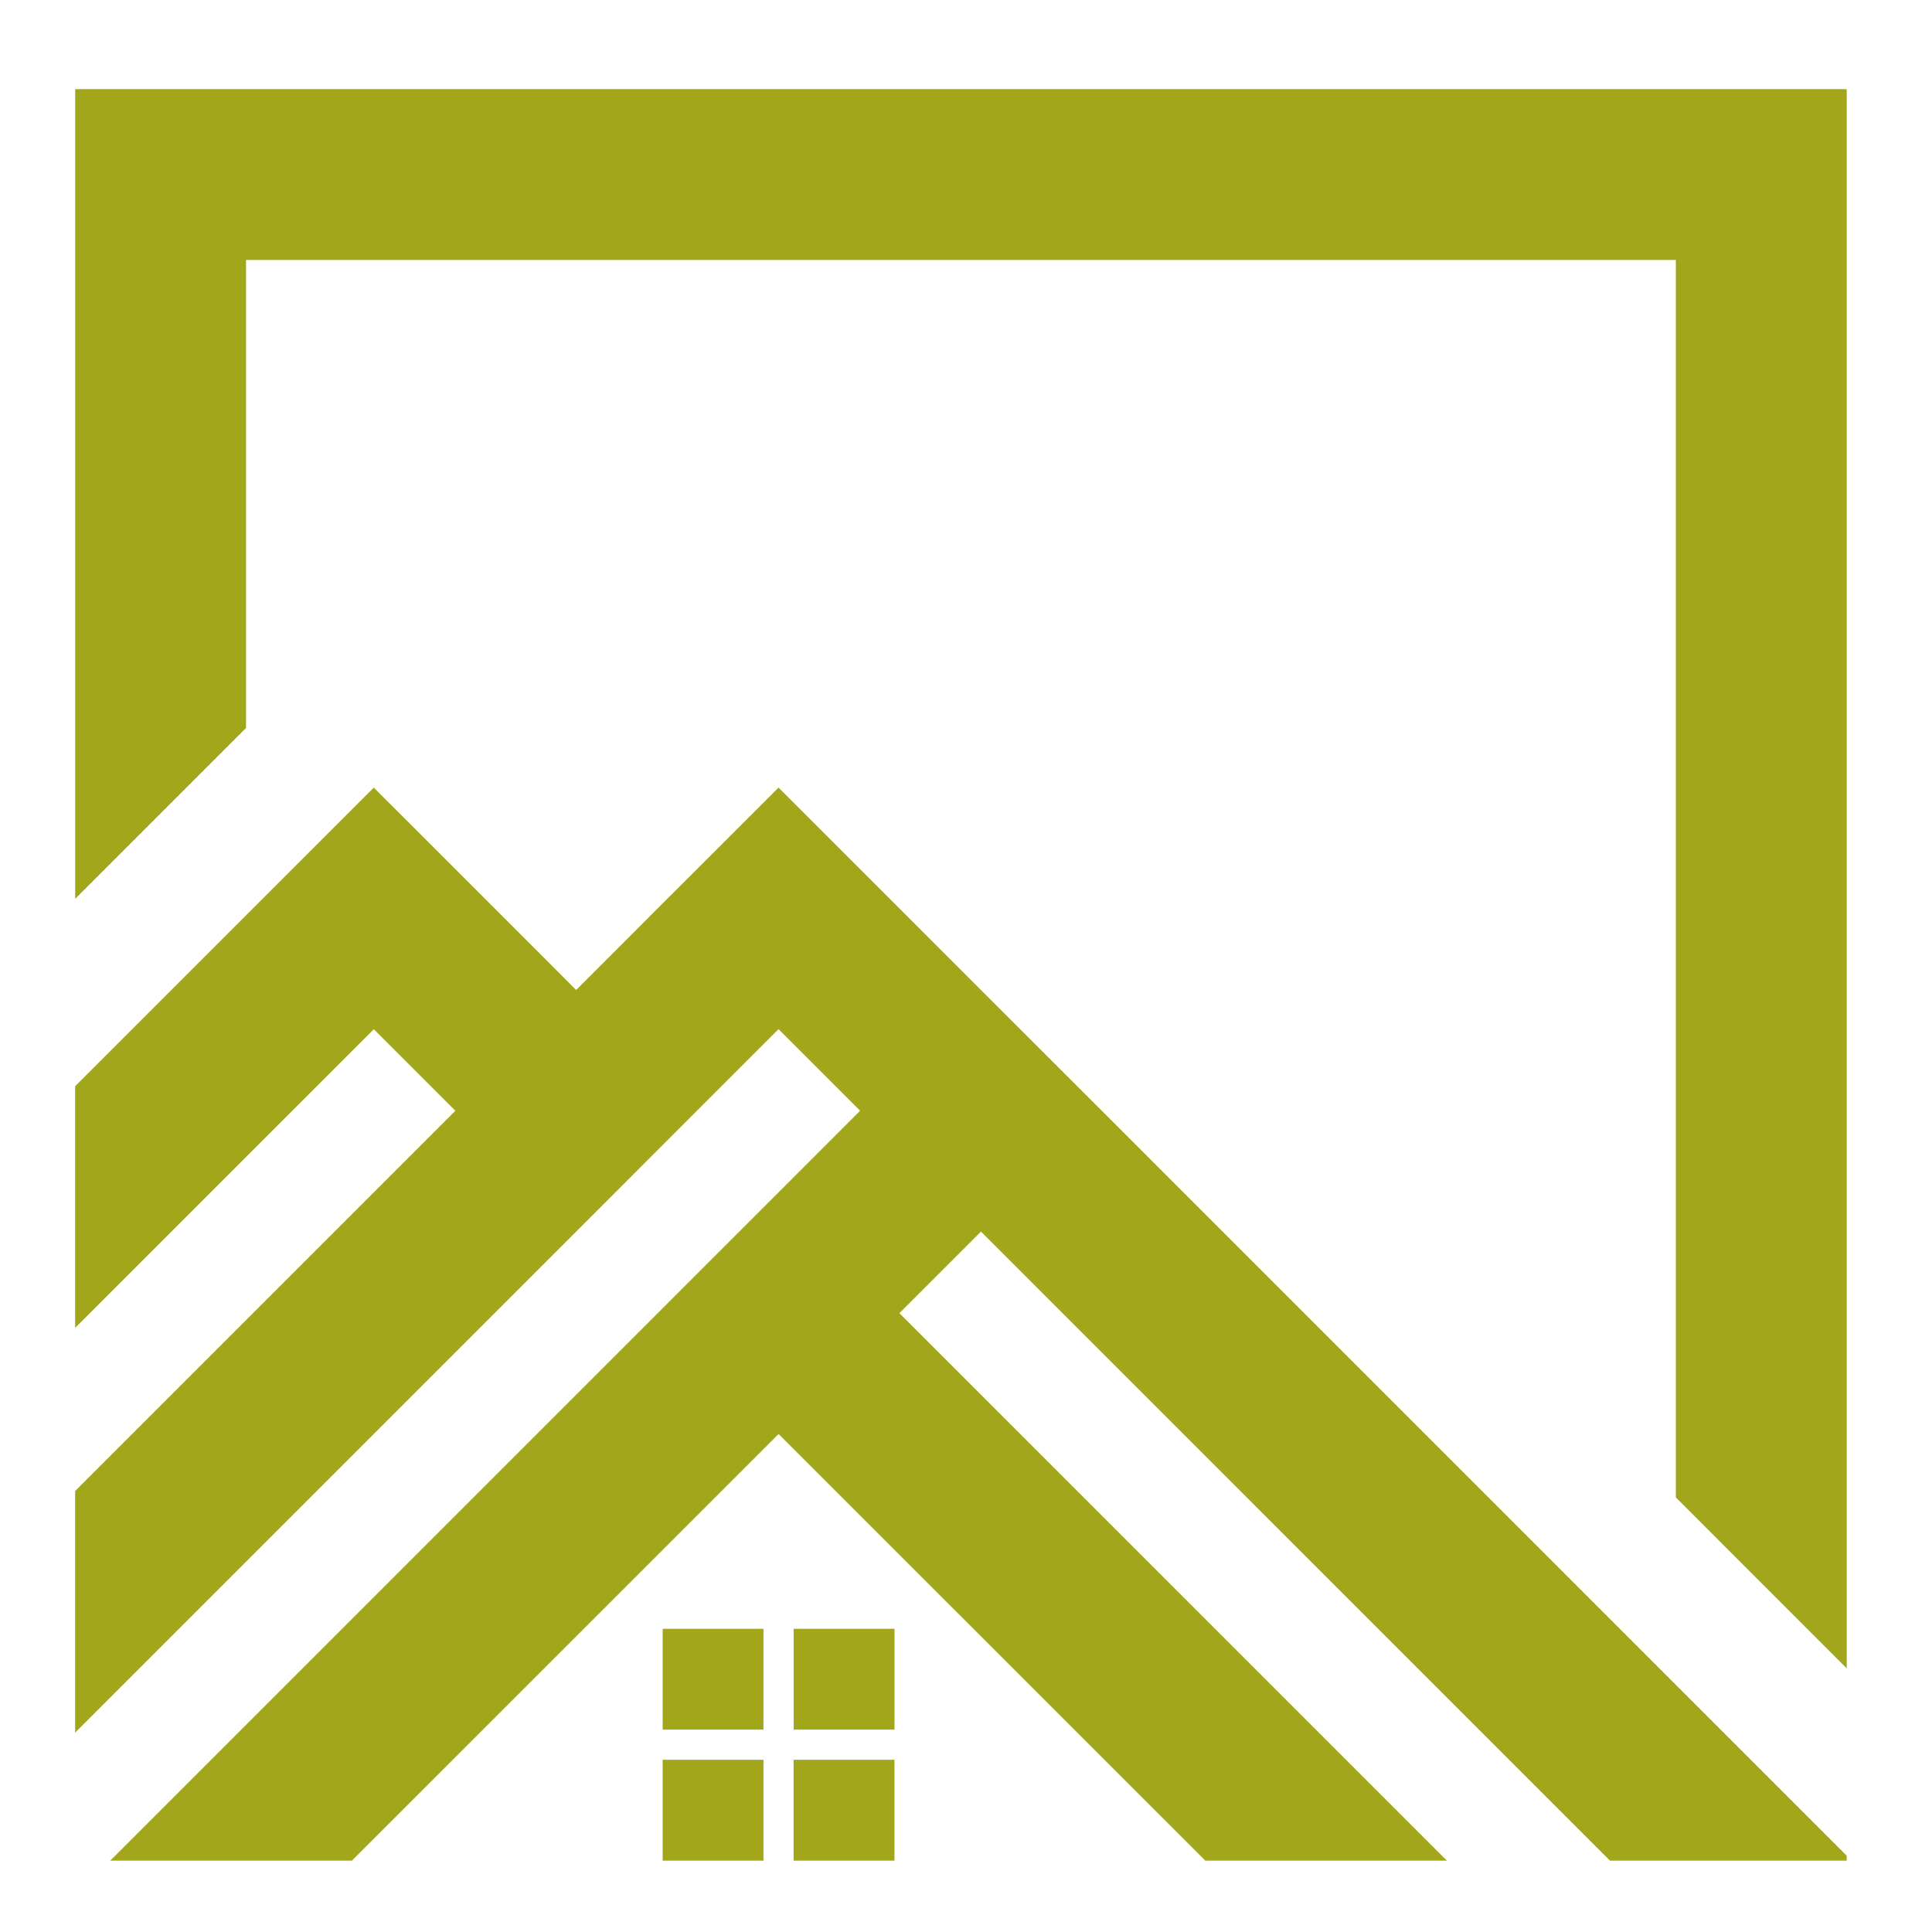 <?xml version="1.0" encoding="utf-8"?>
<!-- Generator: Adobe Illustrator 16.0.0, SVG Export Plug-In . SVG Version: 6.00 Build 0)  -->
<!DOCTYPE svg PUBLIC "-//W3C//DTD SVG 1.1//EN" "http://www.w3.org/Graphics/SVG/1.1/DTD/svg11.dtd">
<svg version="1.1" id="Calque_1" xmlns="http://www.w3.org/2000/svg" xmlns:xlink="http://www.w3.org/1999/xlink" x="0px" y="0px"
	 width="36px" height="36px" viewBox="0 0 36 36" enable-background="new 0 0 36 36" xml:space="preserve">
<path fill-rule="evenodd" clip-rule="evenodd" fill="#A1A61A" d="M1.4,16.749l3.184-3.184V4.844h26.643v23.058l3.184,3.186V1.661
	l-33.01,0V16.749z M16.667,32.791v1.879h-1.879v-1.879H16.667z M14.789,30.35h1.879v1.879h-1.879V30.35z M14.226,32.791v1.879
	h-1.878v-1.879H14.226z M12.348,30.35h1.878v1.879h-1.878V30.35z M12.256,24.469L2.055,34.67h4.502l7.951-7.949l7.951,7.949h4.502
	L16.759,24.469l1.52-1.52L29.999,34.67h4.411v-0.092L20.53,20.697l-2.252-2.25l-1.52-1.521l-2.251-2.25l-2.251,2.25l-1.52,1.521
	l-1.52-1.521l-2.251-2.25l-2.251,2.25L1.4,20.24v4.502l5.565-5.564l1.52,1.52L1.4,27.783v4.502l9.336-9.336l2.251-2.252l1.52-1.52
	l1.52,1.52l-1.52,1.521l-1.702,1.701L12.256,24.469z"/>
</svg>
